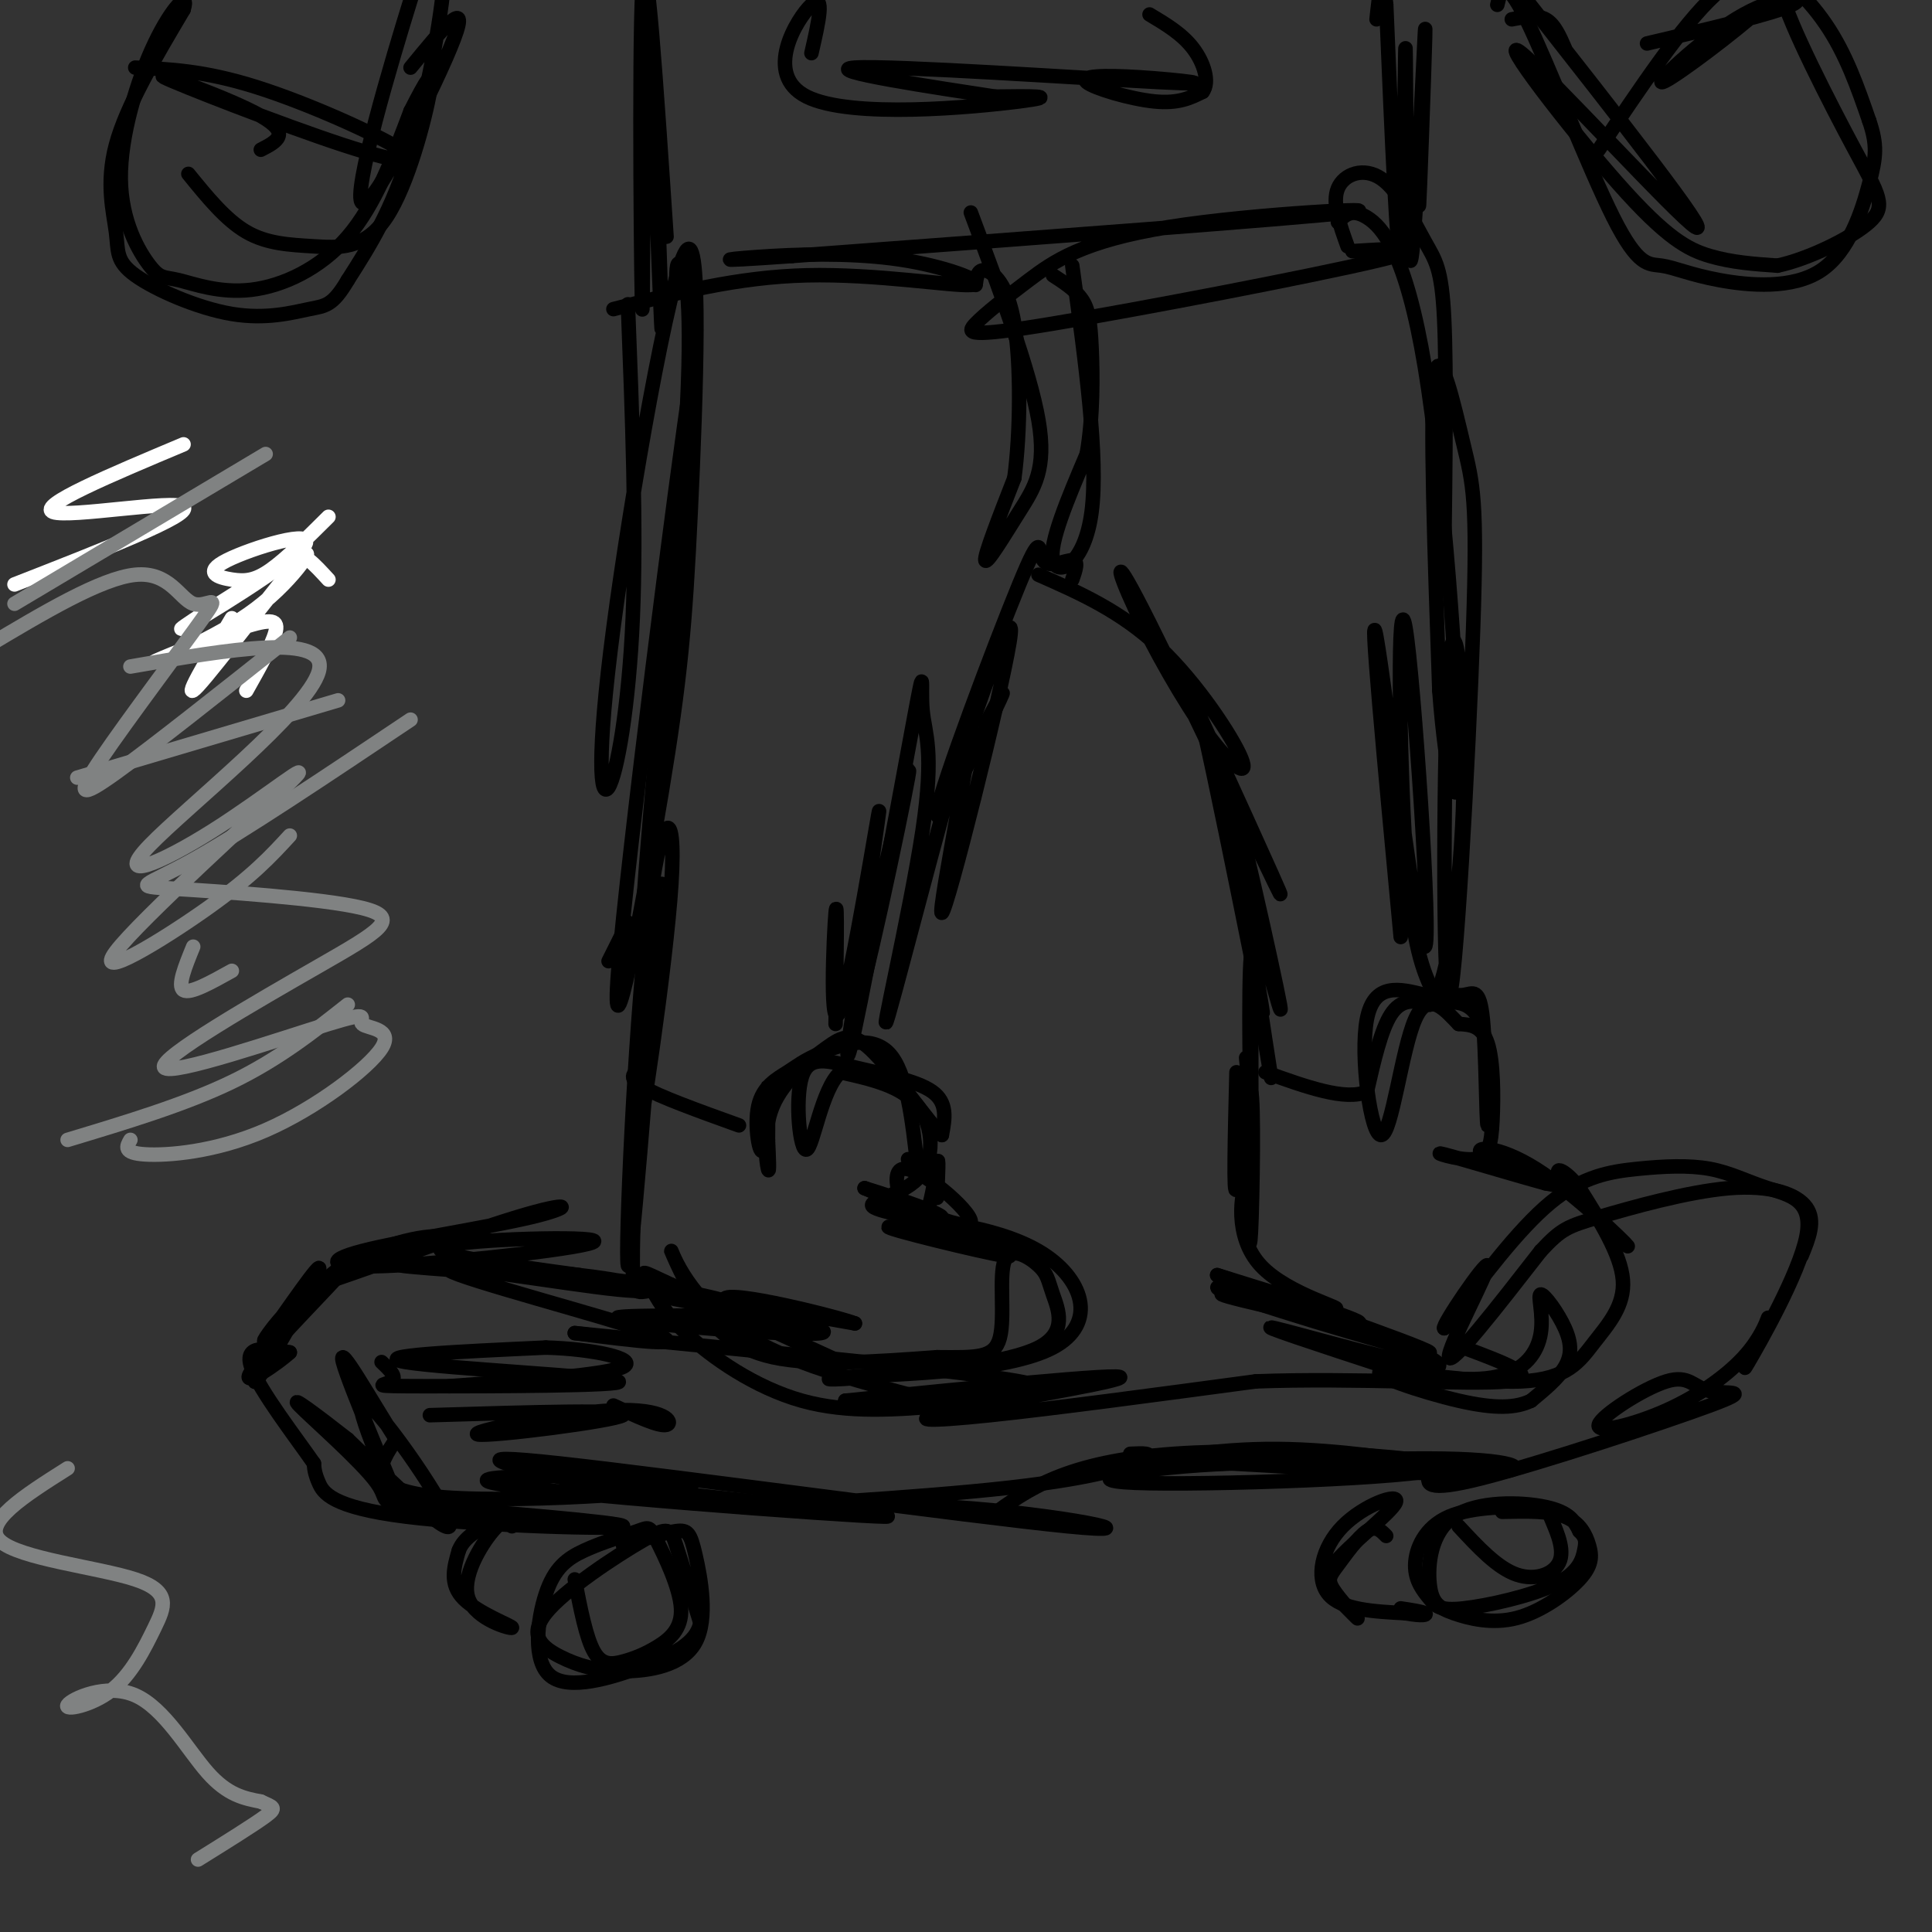 <svg viewBox='0 0 400 400' version='1.1' xmlns='http://www.w3.org/2000/svg' xmlns:xlink='http://www.w3.org/1999/xlink'><rect x="0" y="0" width="400" height="400" fill="#333333" stroke="none"/><g fill='none' stroke='rgb(0,0,0)' stroke-width='3' stroke-linecap='round' stroke-linejoin='round'><path d='M302,304c-13.501,-2.088 -27.002,-4.175 -40,-4c-12.998,0.175 -25.494,2.614 -17,3c8.494,0.386 37.979,-1.281 54,-1c16.021,0.281 18.577,2.509 9,3c-9.577,0.491 -31.289,-0.754 -53,-2'/><path d='M255,303c-17.303,0.689 -34.061,3.411 -20,4c14.061,0.589 58.939,-0.957 63,-3c4.061,-2.043 -32.697,-4.584 -55,-3c-22.303,1.584 -30.152,7.292 -38,13'/><path d='M234,301c2.533,-0.119 5.067,-0.238 3,1c-2.067,1.238 -8.733,3.832 -28,6c-19.267,2.168 -51.135,3.910 -55,4c-3.865,0.090 20.273,-1.471 43,0c22.727,1.471 44.042,5.973 24,4c-20.042,-1.973 -81.441,-10.421 -105,-13c-23.559,-2.579 -9.280,0.710 5,4'/><path d='M121,307c20.607,2.606 69.624,7.121 62,7c-7.624,-0.121 -71.889,-4.878 -81,-7c-9.111,-2.122 36.932,-1.610 41,0c4.068,1.610 -33.838,4.317 -51,3c-17.162,-1.317 -13.581,-6.659 -10,-12'/><path d='M82,298c-4.915,-7.626 -12.201,-20.690 -11,-16c1.201,4.690 10.889,27.133 11,28c0.111,0.867 -9.355,-19.844 -7,-20c2.355,-0.156 16.530,20.241 18,25c1.470,4.759 -9.765,-6.121 -21,-17'/><path d='M72,298c-6.527,-5.123 -12.345,-9.430 -10,-7c2.345,2.430 12.853,11.599 16,16c3.147,4.401 -1.065,4.036 11,5c12.065,0.964 40.409,3.258 40,4c-0.409,0.742 -29.572,-0.070 -45,-2c-15.428,-1.930 -17.122,-4.980 -18,-7c-0.878,-2.020 -0.939,-3.010 -1,-4'/><path d='M65,303c-3.400,-4.933 -11.400,-15.267 -13,-20c-1.600,-4.733 3.200,-3.867 8,-3'/><path d='M60,280c-1.917,1.869 -10.708,8.042 -8,4c2.708,-4.042 16.917,-18.298 20,-22c3.083,-3.702 -4.958,3.149 -13,10'/><path d='M59,272c-3.545,3.696 -5.908,7.936 -3,4c2.908,-3.936 11.086,-16.049 10,-13c-1.086,3.049 -11.435,21.261 -13,23c-1.565,1.739 5.656,-12.993 15,-21c9.344,-8.007 20.813,-9.288 23,-9c2.187,0.288 -4.906,2.144 -12,4'/><path d='M79,260c-7.096,2.802 -18.834,7.807 -13,6c5.834,-1.807 29.242,-10.426 41,-14c11.758,-3.574 11.868,-2.104 3,0c-8.868,2.104 -26.713,4.840 -35,7c-8.287,2.160 -7.015,3.744 7,3c14.015,-0.744 40.773,-3.816 41,-5c0.227,-1.184 -26.078,-0.481 -31,1c-4.922,1.481 11.539,3.741 28,6'/><path d='M120,264c8.238,1.348 14.833,1.716 4,1c-10.833,-0.716 -39.094,-2.518 -41,-3c-1.906,-0.482 22.545,0.357 37,2c14.455,1.643 18.916,4.090 8,3c-10.916,-1.090 -37.208,-5.716 -35,-4c2.208,1.716 32.917,9.776 42,13c9.083,3.224 -3.458,1.612 -16,0'/><path d='M119,276c19.556,2.044 76.444,7.156 92,10c15.556,2.844 -10.222,3.422 -36,4'/><path d='M175,290c9.049,-0.900 49.673,-5.148 56,-5c6.327,0.148 -21.643,4.694 -33,7c-11.357,2.306 -6.102,2.373 7,1c13.102,-1.373 34.051,-4.187 55,-7'/><path d='M260,286c20.511,-0.778 44.289,0.778 52,0c7.711,-0.778 -0.644,-3.889 -9,-7'/><path d='M296,305c-0.637,2.067 -1.273,4.133 11,1c12.273,-3.133 37.457,-11.466 47,-15c9.543,-3.534 3.445,-2.268 0,-3c-3.445,-0.732 -4.235,-3.460 -9,-2c-4.765,1.460 -13.503,7.110 -14,9c-0.497,1.890 7.248,0.022 14,-3c6.752,-3.022 12.510,-7.198 16,-11c3.490,-3.802 4.711,-7.229 5,-8c0.289,-0.771 -0.356,1.115 -1,3'/><path d='M365,276c-1.654,3.255 -5.288,9.893 -3,6c2.288,-3.893 10.497,-18.319 12,-26c1.503,-7.681 -3.699,-8.619 -8,-10c-4.301,-1.381 -7.699,-3.205 -12,-4c-4.301,-0.795 -9.504,-0.560 -15,0c-5.496,0.560 -11.285,1.446 -18,7c-6.715,5.554 -14.358,15.777 -22,26'/><path d='M299,275c-0.667,-0.310 8.667,-14.083 9,-13c0.333,1.083 -8.333,17.024 -8,19c0.333,1.976 9.667,-10.012 19,-22'/><path d='M319,259c4.279,-4.593 5.477,-5.077 12,-7c6.523,-1.923 18.372,-5.287 27,-6c8.628,-0.713 14.037,1.225 16,4c1.963,2.775 0.482,6.388 -1,10'/><path d='M311,313c4.948,-0.110 9.896,-0.220 13,1c3.104,1.220 4.365,3.772 5,6c0.635,2.228 0.645,4.134 -2,7c-2.645,2.866 -7.943,6.691 -13,8c-5.057,1.309 -9.872,0.102 -13,-1c-3.128,-1.102 -4.571,-2.100 -5,-6c-0.429,-3.900 0.154,-10.704 5,-14c4.846,-3.296 13.956,-3.085 19,-2c5.044,1.085 6.022,3.042 7,5'/><path d='M327,317c1.391,1.339 1.368,2.188 1,4c-0.368,1.812 -1.080,4.587 -6,7c-4.920,2.413 -14.049,4.465 -19,5c-4.951,0.535 -5.723,-0.445 -7,-2c-1.277,-1.555 -3.060,-3.684 -3,-7c0.060,-3.316 1.964,-7.820 7,-10c5.036,-2.180 13.206,-2.037 17,-2c3.794,0.037 3.213,-0.031 4,2c0.787,2.031 2.943,6.162 2,9c-0.943,2.838 -4.984,4.382 -9,3c-4.016,-1.382 -8.008,-5.691 -12,-10'/><path d='M129,320c4.294,-1.340 8.589,-2.681 11,-3c2.411,-0.319 2.939,0.382 4,5c1.061,4.618 2.655,13.152 0,18c-2.655,4.848 -9.559,6.010 -15,6c-5.441,-0.010 -9.419,-1.190 -13,-3c-3.581,-1.810 -6.764,-4.248 -3,-9c3.764,-4.752 14.475,-11.818 20,-15c5.525,-3.182 5.864,-2.481 7,1c1.136,3.481 3.068,9.740 5,16'/><path d='M145,336c-0.830,4.151 -5.406,6.528 -12,9c-6.594,2.472 -15.205,5.040 -19,2c-3.795,-3.040 -2.774,-11.687 -1,-17c1.774,-5.313 4.301,-7.292 8,-9c3.699,-1.708 8.571,-3.145 11,-4c2.429,-0.855 2.415,-1.129 4,2c1.585,3.129 4.770,9.662 5,14c0.230,4.338 -2.495,6.482 -5,8c-2.505,1.518 -4.790,2.409 -7,3c-2.210,0.591 -4.346,0.883 -6,-2c-1.654,-2.883 -2.827,-8.942 -4,-15'/><path d='M287,318c-1.088,-1.118 -2.175,-2.236 -4,-1c-1.825,1.236 -4.386,4.826 -6,7c-1.614,2.174 -2.281,2.931 -1,5c1.281,2.069 4.509,5.448 5,6c0.491,0.552 -1.754,-1.724 -4,-4'/><path d='M277,331c-1.786,-1.391 -4.252,-2.867 -1,-7c3.252,-4.133 12.222,-10.922 13,-13c0.778,-2.078 -6.637,0.556 -11,5c-4.363,4.444 -5.675,10.698 -3,14c2.675,3.302 9.338,3.651 16,4'/><path d='M291,334c3.600,0.667 4.600,0.333 4,0c-0.600,-0.333 -2.800,-0.667 -5,-1'/><path d='M106,316c-0.774,-0.949 -1.547,-1.898 -4,1c-2.453,2.898 -6.585,9.643 -5,14c1.585,4.357 8.888,6.327 9,6c0.112,-0.327 -6.968,-2.951 -10,-6c-3.032,-3.049 -2.016,-6.525 -1,-10'/><path d='M95,321c1.000,-2.667 4.000,-4.333 7,-6'/><path d='M126,199c0.000,0.000 4.000,-8.000 4,-8'/><path d='M137,183c-3.188,40.637 -6.376,81.274 -7,79c-0.624,-2.274 1.316,-47.460 4,-71c2.684,-23.540 6.111,-25.433 5,-8c-1.111,17.433 -6.761,54.194 -7,53c-0.239,-1.194 4.932,-40.341 6,-49c1.068,-8.659 -1.966,13.171 -5,35'/><path d='M133,222c-1.310,14.226 -2.083,32.292 -2,40c0.083,7.708 1.024,5.060 6,5c4.976,-0.060 13.988,2.470 23,5'/><path d='M160,272c-6.730,0.709 -35.055,-0.020 -32,1c3.055,1.020 37.489,3.789 42,3c4.511,-0.789 -20.901,-5.135 -30,-7c-9.099,-1.865 -1.885,-1.247 7,0c8.885,1.247 19.443,3.124 30,5'/><path d='M177,274c-3.310,-1.321 -26.583,-7.125 -27,-5c-0.417,2.125 22.024,12.179 24,13c1.976,0.821 -16.512,-7.589 -35,-16'/><path d='M139,266c-6.745,-3.148 -6.107,-3.019 -5,-1c1.107,2.019 2.683,5.928 8,11c5.317,5.072 14.376,11.306 24,14c9.624,2.694 19.812,1.847 30,1'/><path d='M196,291c-3.058,-1.526 -25.703,-5.840 -39,-13c-13.297,-7.160 -17.244,-17.167 -18,-19c-0.756,-1.833 1.681,4.506 5,10c3.319,5.494 7.520,10.141 16,12c8.480,1.859 21.240,0.929 34,0'/><path d='M194,281c8.249,0.066 11.871,0.232 13,-4c1.129,-4.232 -0.236,-12.863 1,-16c1.236,-3.137 5.074,-0.779 7,1c1.926,1.779 1.942,2.979 3,6c1.058,3.021 3.160,7.863 -3,11c-6.160,3.137 -20.580,4.568 -35,6'/><path d='M180,285c-8.499,0.998 -12.247,0.494 -3,0c9.247,-0.494 31.489,-0.978 41,-6c9.511,-5.022 6.291,-14.583 -3,-20c-9.291,-5.417 -24.655,-6.691 -26,-6c-1.345,0.691 11.327,3.345 24,6'/><path d='M213,259c-4.494,-0.638 -27.730,-5.233 -29,-5c-1.270,0.233 19.427,5.293 24,6c4.573,0.707 -6.979,-2.941 -10,-4c-3.021,-1.059 2.490,0.470 8,2'/><path d='M194,248c0.215,-4.750 0.431,-9.499 0,-7c-0.431,2.499 -1.507,12.247 -4,12c-2.493,-0.247 -6.402,-10.490 -3,-11c3.402,-0.510 14.115,8.711 14,11c-0.115,2.289 -11.057,-2.356 -22,-7'/><path d='M179,246c1.203,0.358 15.209,4.753 16,6c0.791,1.247 -11.633,-0.656 -14,-2c-2.367,-1.344 5.324,-2.131 9,-6c3.676,-3.869 3.336,-10.820 0,-15c-3.336,-4.180 -9.668,-5.590 -16,-7'/><path d='M174,222c-3.888,3.405 -5.608,15.418 -7,16c-1.392,0.582 -2.456,-10.267 -1,-15c1.456,-4.733 5.430,-3.351 11,-2c5.570,1.351 12.734,2.672 16,5c3.266,2.328 2.633,5.664 2,9'/><path d='M195,235c-2.429,-2.263 -9.502,-12.421 -14,-17c-4.498,-4.579 -6.422,-3.578 -10,-1c-3.578,2.578 -8.809,6.732 -11,12c-2.191,5.268 -1.340,11.648 -1,13c0.340,1.352 0.170,-2.324 0,-6'/><path d='M159,236c0.023,-4.328 0.079,-12.147 0,-11c-0.079,1.147 -0.293,11.260 -1,13c-0.707,1.740 -1.908,-4.893 -1,-9c0.908,-4.107 3.924,-5.689 6,-7c2.076,-1.311 3.213,-2.353 7,-4c3.787,-1.647 10.225,-3.899 14,0c3.775,3.899 4.888,13.950 6,24'/><path d='M190,242c0.667,3.667 -0.667,0.833 -2,-2'/><path d='M153,233c-8.333,-3.000 -16.667,-6.000 -20,-8c-3.333,-2.000 -1.667,-3.000 0,-4'/><path d='M173,212c0.198,-13.683 0.396,-27.366 0,-23c-0.396,4.366 -1.385,26.780 1,20c2.385,-6.780 8.144,-42.756 8,-41c-0.144,1.756 -6.193,41.242 -5,41c1.193,-0.242 9.626,-40.212 11,-48c1.374,-7.788 -4.313,16.606 -10,41'/><path d='M178,202c-2.484,12.568 -3.693,23.488 -1,11c2.693,-12.488 9.287,-48.385 12,-63c2.713,-14.615 1.545,-7.947 2,-3c0.455,4.947 2.534,8.174 0,25c-2.534,16.826 -9.682,47.252 -7,38c2.682,-9.252 15.193,-58.181 17,-61c1.807,-2.819 -7.090,40.472 -6,40c1.090,-0.472 12.169,-44.706 14,-56c1.831,-11.294 -5.584,10.353 -13,32'/><path d='M204,150c2.692,-5.033 5.385,-10.067 2,-3c-3.385,7.067 -12.846,26.233 -12,21c0.846,-5.233 12.000,-34.867 17,-47c5.000,-12.133 3.846,-6.767 5,-5c1.154,1.767 4.615,-0.067 6,0c1.385,0.067 0.692,2.033 0,4'/><path d='M215,119c8.538,3.762 17.077,7.524 25,15c7.923,7.476 15.232,18.666 17,23c1.768,4.334 -2.003,1.810 -7,-5c-4.997,-6.810 -11.220,-17.908 -15,-26c-3.780,-8.092 -5.116,-13.179 3,3c8.116,16.179 25.685,53.625 27,56c1.315,2.375 -13.624,-30.321 -19,-42c-5.376,-11.679 -1.188,-2.339 3,7'/><path d='M249,150c2.514,10.885 7.300,34.598 10,48c2.700,13.402 3.313,16.493 1,3c-2.313,-13.493 -7.551,-43.568 -6,-40c1.551,3.568 9.890,40.781 11,47c1.110,6.219 -5.009,-18.556 -6,-18c-0.991,0.556 3.145,26.445 4,32c0.855,5.555 -1.573,-9.222 -4,-24'/><path d='M259,198c-0.616,5.560 -0.155,31.459 0,32c0.155,0.541 0.003,-24.278 0,-28c-0.003,-3.722 0.142,13.651 0,20c-0.142,6.349 -0.571,1.675 -1,-3'/><path d='M256,222c-0.333,13.327 -0.667,26.655 0,24c0.667,-2.655 2.333,-21.292 3,-20c0.667,1.292 0.333,22.512 0,29c-0.333,6.488 -0.667,-1.756 -1,-10'/><path d='M258,245c-0.903,1.674 -2.662,10.860 3,17c5.662,6.140 18.744,9.233 15,9c-3.744,-0.233 -24.316,-3.794 -23,-3c1.316,0.794 24.519,5.941 28,6c3.481,0.059 -12.759,-4.971 -29,-10'/><path d='M252,264c8.134,2.811 42.968,14.840 44,16c1.032,1.160 -31.737,-8.548 -41,-12c-9.263,-3.452 4.981,-0.647 19,4c14.019,4.647 27.813,11.136 23,11c-4.813,-0.136 -28.232,-6.896 -33,-8c-4.768,-1.104 9.116,3.448 23,8'/><path d='M287,283c8.201,2.084 17.204,3.293 23,2c5.796,-1.293 8.385,-5.090 9,-9c0.615,-3.910 -0.742,-7.935 0,-8c0.742,-0.065 3.584,3.829 5,7c1.416,3.171 1.404,5.620 0,8c-1.404,2.380 -4.202,4.690 -7,7'/><path d='M317,290c-3.094,1.504 -7.329,1.763 -15,0c-7.671,-1.763 -18.776,-5.550 -16,-6c2.776,-0.450 19.435,2.436 29,2c9.565,-0.436 12.037,-4.194 15,-8c2.963,-3.806 6.418,-7.659 6,-13c-0.418,-5.341 -4.709,-12.171 -9,-19'/><path d='M327,246c-3.103,-4.195 -6.360,-5.183 -3,-1c3.360,4.183 13.337,13.535 13,13c-0.337,-0.535 -10.987,-10.958 -19,-16c-8.013,-5.042 -13.388,-4.704 -11,-3c2.388,1.704 12.539,4.772 16,6c3.461,1.228 0.230,0.614 -3,0'/><path d='M320,245c-5.521,-1.485 -17.822,-5.196 -21,-6c-3.178,-0.804 2.767,1.300 6,1c3.233,-0.300 3.755,-3.004 4,-8c0.245,-4.996 0.213,-12.285 -1,-16c-1.213,-3.715 -3.606,-3.858 -6,-4'/><path d='M302,212c-2.628,-2.667 -6.199,-7.333 -9,-1c-2.801,6.333 -4.831,23.667 -7,24c-2.169,0.333 -4.477,-16.333 -3,-24c1.477,-7.667 6.738,-6.333 12,-5'/><path d='M295,206c3.437,-0.638 6.029,0.265 8,0c1.971,-0.265 3.322,-1.700 4,5c0.678,6.700 0.682,21.535 1,22c0.318,0.465 0.948,-13.438 -1,-20c-1.948,-6.562 -6.474,-5.781 -11,-5'/><path d='M296,208c-3.267,-1.044 -5.933,-1.156 -8,2c-2.067,3.156 -3.533,9.578 -5,16'/><path d='M283,226c-4.333,2.000 -12.667,-1.000 -21,-4'/><path d='M290,194c-3.357,-35.770 -6.715,-71.541 -5,-62c1.715,9.541 8.501,64.392 10,64c1.499,-0.392 -2.289,-56.029 -4,-66c-1.711,-9.971 -1.346,25.722 0,46c1.346,20.278 3.673,25.139 6,30'/><path d='M297,206c2.447,-1.893 5.565,-21.626 6,-42c0.435,-20.374 -1.812,-41.390 -3,-26c-1.188,15.390 -1.318,67.188 0,68c1.318,0.812 4.085,-49.360 5,-76c0.915,-26.640 -0.023,-29.749 -2,-38c-1.977,-8.251 -4.993,-21.643 -6,-14c-1.007,7.643 -0.003,36.322 1,65'/><path d='M298,143c1.313,17.638 4.094,29.233 4,14c-0.094,-15.233 -3.064,-57.293 -7,-81c-3.936,-23.707 -8.839,-29.059 -12,-31c-3.161,-1.941 -4.581,-0.470 -6,1'/><path d='M299,116c0.255,-19.711 0.510,-39.423 0,-50c-0.510,-10.577 -1.786,-12.021 -4,-16c-2.214,-3.979 -5.365,-10.494 -9,-13c-3.635,-2.506 -7.753,-1.002 -9,2c-1.247,3.002 0.376,7.501 2,12'/><path d='M280,52c9.155,-0.575 18.309,-1.150 5,2c-13.309,3.150 -49.083,10.025 -67,13c-17.917,2.975 -17.978,2.051 -16,0c1.978,-2.051 5.994,-5.230 11,-9c5.006,-3.770 11.002,-8.130 29,-11c17.998,-2.870 48.000,-4.248 37,-3c-11.000,1.248 -63.000,5.124 -115,9'/><path d='M164,53c-20.074,1.427 -12.757,0.496 -4,0c8.757,-0.496 18.956,-0.556 28,1c9.044,1.556 16.935,4.726 13,5c-3.935,0.274 -19.696,-2.350 -34,-2c-14.304,0.350 -27.152,3.675 -40,7'/><path d='M130,63c0.901,23.237 1.802,46.473 1,65c-0.802,18.527 -3.306,32.344 -5,35c-1.694,2.656 -2.577,-5.850 1,-33c3.577,-27.150 11.615,-72.946 15,-78c3.385,-5.054 2.117,30.632 1,54c-1.117,23.368 -2.083,34.418 -6,58c-3.917,23.582 -10.785,59.695 -9,37c1.785,-22.695 12.224,-104.199 15,-122c2.776,-17.801 -2.112,28.099 -7,74'/><path d='M136,153c-2.033,22.813 -3.617,42.847 -2,28c1.617,-14.847 6.435,-64.574 8,-92c1.565,-27.426 -0.124,-32.550 -1,-34c-0.876,-1.450 -0.938,0.775 -1,3'/><path d='M201,44c6.125,16.423 12.250,32.845 14,43c1.750,10.155 -0.875,14.042 -4,19c-3.125,4.958 -6.750,10.988 -7,10c-0.250,-0.988 2.875,-8.994 6,-17'/><path d='M210,99c1.262,-9.179 1.417,-23.625 0,-32c-1.417,-8.375 -4.405,-10.679 -6,-11c-1.595,-0.321 -1.798,1.339 -2,3'/><path d='M222,55c2.733,19.933 5.467,39.867 4,51c-1.467,11.133 -7.133,13.467 -8,10c-0.867,-3.467 3.067,-12.733 7,-22'/><path d='M225,94c1.357,-7.845 1.250,-16.458 1,-22c-0.250,-5.542 -0.643,-8.012 -2,-10c-1.357,-1.988 -3.679,-3.494 -6,-5'/><path d='M138,49c-2.114,-31.646 -4.227,-63.291 -5,-51c-0.773,12.291 -0.204,68.520 0,66c0.204,-2.520 0.044,-63.789 1,-63c0.956,0.789 3.026,63.635 3,67c-0.026,3.365 -2.150,-52.753 -3,-71c-0.850,-18.247 -0.425,1.376 0,21'/><path d='M134,18c0.000,3.500 0.000,1.750 0,0'/><path d='M294,32c-0.197,7.939 -0.394,15.878 0,6c0.394,-9.878 1.379,-37.572 1,-31c-0.379,6.572 -2.122,47.411 -3,47c-0.878,-0.411 -0.890,-42.072 -1,-44c-0.110,-1.928 -0.317,35.878 -1,41c-0.683,5.122 -1.841,-22.439 -3,-50'/><path d='M287,1c-0.833,-7.833 -1.417,-2.417 -2,3'/><path d='M85,14c6.246,-7.630 12.492,-15.260 9,-6c-3.492,9.260 -16.721,35.411 -19,34c-2.279,-1.411 6.392,-30.384 10,-42c3.608,-11.616 2.153,-5.877 3,-6c0.847,-0.123 3.997,-6.110 4,0c0.003,6.110 -3.142,24.317 -7,37c-3.858,12.683 -8.429,19.841 -13,27'/><path d='M72,58c-3.163,5.370 -4.571,5.295 -8,6c-3.429,0.705 -8.880,2.189 -16,1c-7.120,-1.189 -15.908,-5.051 -20,-8c-4.092,-2.949 -3.486,-4.986 -4,-9c-0.514,-4.014 -2.147,-10.004 0,-18c2.147,-7.996 8.073,-17.998 14,-28'/><path d='M38,2c1.315,-4.162 -2.397,-0.566 -6,7c-3.603,7.566 -7.098,19.102 -7,28c0.098,8.898 3.789,15.158 6,18c2.211,2.842 2.943,2.267 6,3c3.057,0.733 8.438,2.774 15,2c6.562,-0.774 14.303,-4.364 20,-11c5.697,-6.636 9.348,-16.318 13,-26'/><path d='M85,23c3.269,-6.406 4.942,-9.421 4,-4c-0.942,5.421 -4.500,19.278 -9,26c-4.500,6.722 -9.942,6.310 -15,6c-5.058,-0.310 -9.731,-0.517 -14,-3c-4.269,-2.483 -8.135,-7.241 -12,-12'/><path d='M313,4c2.583,-0.500 5.167,-1.000 7,0c1.833,1.000 2.917,3.500 4,6'/><path d='M316,0c19.346,24.643 38.692,49.285 35,47c-3.692,-2.285 -30.423,-31.499 -36,-36c-5.577,-4.501 9.998,15.711 20,27c10.002,11.289 14.429,13.654 19,15c4.571,1.346 9.285,1.673 14,2'/><path d='M368,55c6.377,-1.347 15.319,-5.715 19,-9c3.681,-3.285 2.100,-5.489 -3,-15c-5.100,-9.511 -13.719,-26.330 -15,-32c-1.281,-5.670 4.777,-0.191 9,6c4.223,6.191 6.612,13.096 9,20'/><path d='M387,25c1.703,4.992 1.462,7.473 0,13c-1.462,5.527 -4.145,14.099 -10,18c-5.855,3.901 -14.881,3.131 -21,2c-6.119,-1.131 -9.331,-2.623 -12,-3c-2.669,-0.377 -4.796,0.360 -10,-10c-5.204,-10.360 -13.487,-31.817 -18,-41c-4.513,-9.183 -5.257,-6.091 -6,-3'/><path d='M331,31c8.663,-12.933 17.327,-25.866 24,-32c6.673,-6.134 11.356,-5.471 13,-4c1.644,1.471 0.250,3.748 -6,9c-6.250,5.252 -17.356,13.480 -18,13c-0.644,-0.480 9.173,-9.668 17,-14c7.827,-4.332 13.665,-3.809 10,-2c-3.665,1.809 -16.832,4.905 -30,8'/><path d='M28,14c7.148,0.316 14.296,0.632 25,4c10.704,3.368 24.965,9.789 30,13c5.035,3.211 0.844,3.211 -12,-1c-12.844,-4.211 -34.343,-12.634 -37,-14c-2.657,-1.366 13.526,4.324 20,8c6.474,3.676 3.237,5.338 0,7'/><path d='M168,11c1.452,-6.339 2.905,-12.679 0,-10c-2.905,2.679 -10.167,14.375 -1,19c9.167,4.625 34.762,2.179 44,1c9.238,-1.179 2.119,-1.089 -5,-1'/><path d='M206,20c-11.169,-1.711 -36.591,-5.490 -29,-6c7.591,-0.510 48.194,2.247 63,3c14.806,0.753 3.814,-0.499 -4,-1c-7.814,-0.501 -12.450,-0.250 -11,1c1.450,1.250 8.986,3.500 14,4c5.014,0.500 7.507,-0.750 10,-2'/><path d='M249,19c1.511,-2.000 0.289,-6.000 -2,-9c-2.289,-3.000 -5.644,-5.000 -9,-7'/></g>
<g fill='none' stroke='rgb(255,255,255)' stroke-width='3' stroke-linecap='round' stroke-linejoin='round'><path d='M38,92c-15.178,6.378 -30.356,12.756 -27,14c3.356,1.244 25.244,-2.644 27,-1c1.756,1.644 -16.622,8.822 -35,16'/><path d='M68,107c-4.389,4.369 -8.779,8.737 -12,11c-3.221,2.263 -5.274,2.420 -8,2c-2.726,-0.420 -6.123,-1.418 -1,-4c5.123,-2.582 18.768,-6.747 16,-3c-2.768,3.747 -21.948,15.406 -25,17c-3.052,1.594 10.024,-6.879 17,-11c6.976,-4.121 7.850,-3.892 9,-3c1.150,0.892 2.575,2.446 4,4'/><path d='M48,128c-5.405,9.061 -10.809,18.122 -7,14c3.809,-4.122 16.833,-21.428 21,-26c4.167,-4.572 -0.521,3.590 -9,10c-8.479,6.410 -20.747,11.069 -21,11c-0.253,-0.069 11.509,-4.865 18,-7c6.491,-2.135 7.712,-1.610 7,1c-0.712,2.610 -3.356,7.305 -6,12'/></g>
<g fill='none' stroke='rgb(128,130,130)' stroke-width='3' stroke-linecap='round' stroke-linejoin='round'><path d='M55,94c0.000,0.000 -52.000,31.000 -52,31'/><path d='M70,145c0.000,0.000 -54.000,16.000 -54,16'/><path d='M72,208c-7.167,5.667 -14.333,11.333 -24,16c-9.667,4.667 -21.833,8.333 -34,12'/><path d='M48,201c-4.333,2.417 -8.667,4.833 -10,4c-1.333,-0.833 0.333,-4.917 2,-9'/><path d='M60,173c-3.864,4.204 -7.727,8.408 -17,15c-9.273,6.592 -23.955,15.571 -19,9c4.955,-6.571 29.546,-28.692 36,-35c6.454,-6.308 -5.229,3.196 -16,10c-10.771,6.804 -20.631,10.909 -13,3c7.631,-7.909 32.752,-27.831 35,-36c2.248,-8.169 -18.376,-4.584 -39,-1'/><path d='M85,149c-17.398,11.652 -34.797,23.304 -45,29c-10.203,5.696 -13.211,5.435 -4,6c9.211,0.565 30.640,1.955 39,4c8.360,2.045 3.650,4.743 -9,12c-12.650,7.257 -33.239,19.071 -32,21c1.239,1.929 24.306,-6.027 34,-9c9.694,-2.973 6.015,-0.962 7,0c0.985,0.962 6.635,0.877 4,5c-2.635,4.123 -13.556,12.456 -24,17c-10.444,4.544 -20.413,5.298 -25,5c-4.587,-0.298 -3.794,-1.649 -3,-3'/><path d='M60,132c-14.235,11.299 -28.469,22.598 -36,28c-7.531,5.402 -8.358,4.906 -3,-3c5.358,-7.906 16.900,-23.222 21,-29c4.100,-5.778 0.758,-2.017 -2,-3c-2.758,-0.983 -4.931,-6.709 -12,-6c-7.069,0.709 -19.035,7.855 -31,15'/><path d='M14,304c-8.919,5.641 -17.839,11.283 -14,15c3.839,3.717 20.435,5.510 28,8c7.565,2.490 6.098,5.678 4,10c-2.098,4.322 -4.827,9.777 -9,13c-4.173,3.223 -9.789,4.214 -9,3c0.789,-1.214 7.982,-4.635 14,-2c6.018,2.635 10.862,11.324 15,16c4.138,4.676 7.569,5.338 11,6'/><path d='M54,373c2.556,1.200 3.444,1.200 1,3c-2.444,1.800 -8.222,5.400 -14,9'/></g>
<g fill='none' stroke='rgb(0,0,0)' stroke-width='3' stroke-linecap='round' stroke-linejoin='round'><path d='M79,282c1.662,1.574 3.324,3.148 2,4c-1.324,0.852 -5.633,0.981 7,1c12.633,0.019 42.209,-0.072 40,-1c-2.209,-0.928 -36.203,-2.694 -44,-4c-7.797,-1.306 10.601,-2.153 29,-3'/><path d='M113,279c9.667,0.244 19.333,2.356 16,4c-3.333,1.644 -19.667,2.822 -36,4'/><path d='M89,293c21.046,-0.635 42.093,-1.270 40,0c-2.093,1.270 -27.324,4.443 -30,4c-2.676,-0.443 17.203,-4.504 28,-5c10.797,-0.496 12.514,2.573 11,3c-1.514,0.427 -6.257,-1.786 -11,-4'/></g>
</svg>
